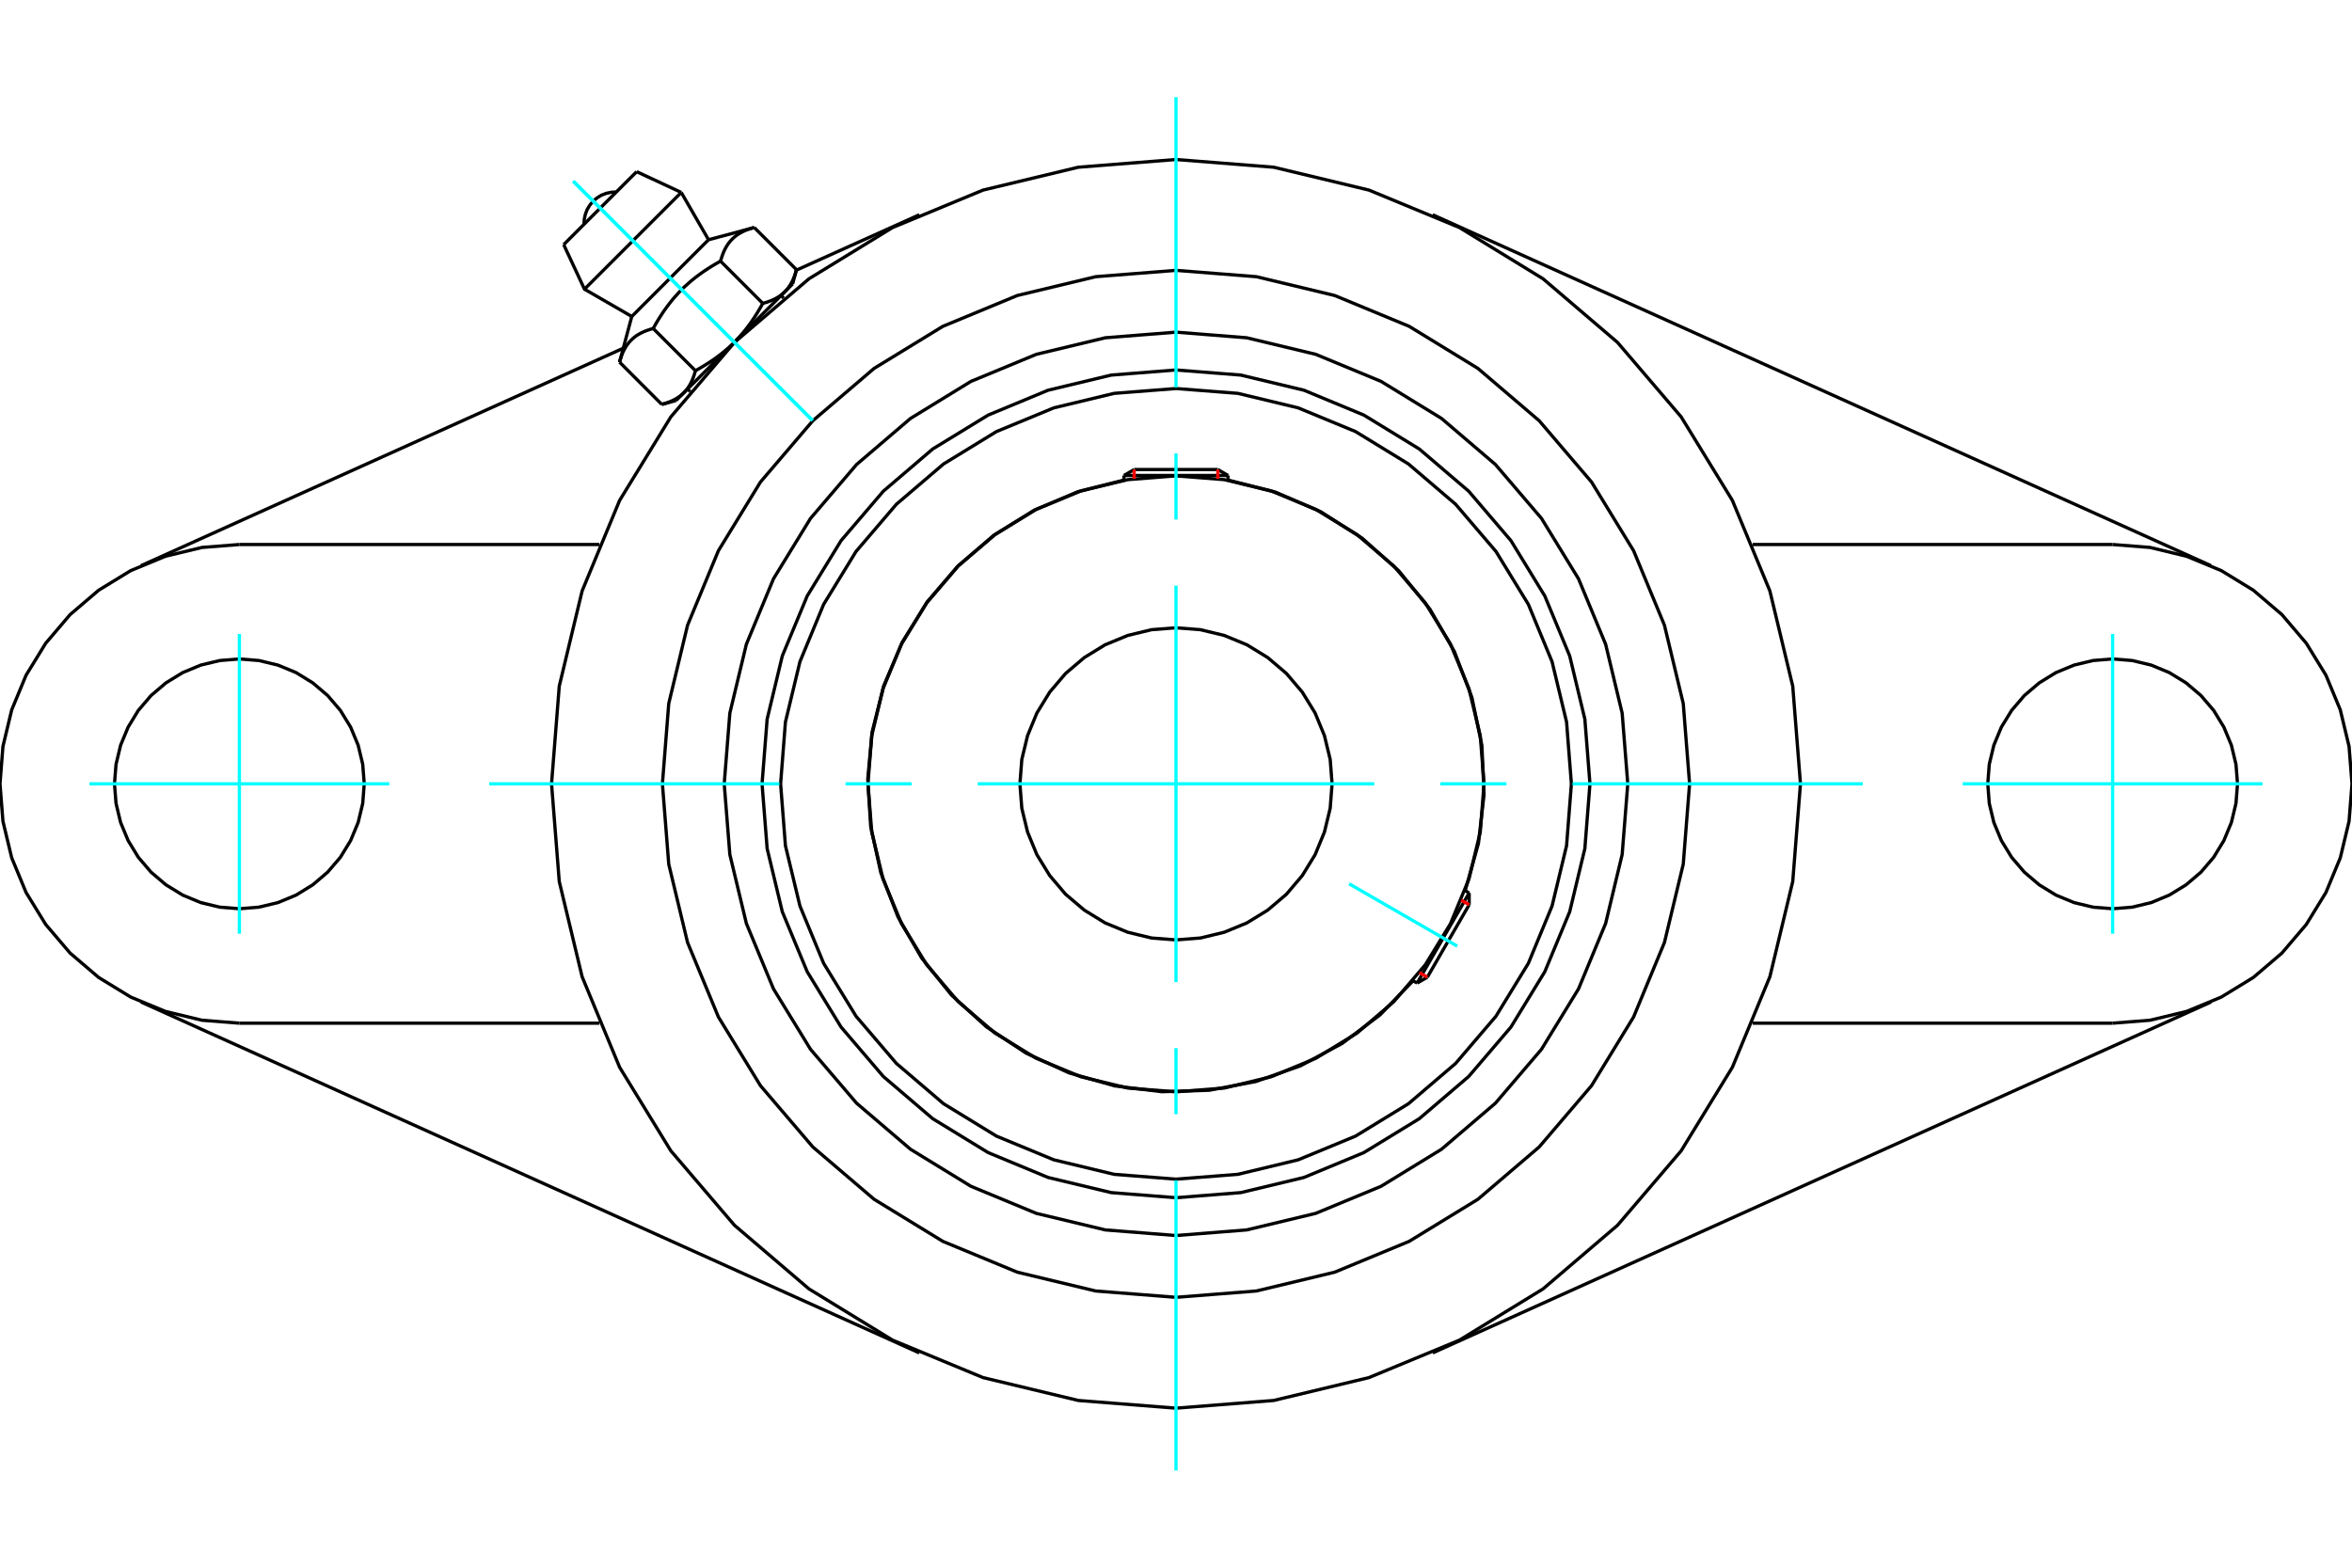 <?xml version="1.0" standalone="no"?>
<!DOCTYPE svg PUBLIC "-//W3C//DTD SVG 1.1//EN"
	"http://www.w3.org/Graphics/SVG/1.1/DTD/svg11.dtd">
<svg xmlns="http://www.w3.org/2000/svg" height="100%" width="100%" viewBox="0 0 36000 24000">
	<rect x="-1800" y="-1200" width="39600" height="26400" style="fill:#FFF"/>
	<g style="fill:none; fill-rule:evenodd" transform="matrix(1 0 0 1 0 0)">
		<g style="fill:none; stroke:#000; stroke-width:50; shape-rendering:geometricPrecision">
			<polyline points="24336,12000 24258,11009 24026,10042 23645,9124 23126,8276 22480,7520 21724,6874 20876,6355 19958,5974 18991,5742 18000,5664 17009,5742 16042,5974 15124,6355 14276,6874 13520,7520 12874,8276 12355,9124 11974,10042 11742,11009 11664,12000 11742,12991 11974,13958 12355,14876 12874,15724 13520,16480 14276,17126 15124,17645 16042,18026 17009,18258 18000,18336 18991,18258 19958,18026 20876,17645 21724,17126 22480,16480 23126,15724 23645,14876 24026,13958 24258,12991 24336,12000"/>
			<polyline points="22426,13636 22629,12912 22715,12164 22682,11413 22529,10677 22261,9974 21885,9323 21410,8739 20849,8239 20215,7834 19525,7535 18796,7349"/>
			<polyline points="17204,7349 16500,7527 15831,7810 15214,8192 14663,8664 14191,9215 13809,9833 13526,10501 13349,11205 13282,11928 13327,12652 13482,13361 13745,14038 14107,14666 14562,15232 15099,15721 15704,16122 16363,16425 17061,16624 17782,16713 18507,16691 19220,16558 19905,16317 20545,15973 21124,15536 21629,15015"/>
			<polyline points="24052,12000 23978,11053 23756,10130 23393,9252 22897,8442 22280,7720 21558,7103 20748,6607 19870,6244 18947,6022 18000,5948 17053,6022 16130,6244 15252,6607 14442,7103 13720,7720 13103,8442 12607,9252 12244,10130 12022,11053 11948,12000 12022,12947 12244,13870 12607,14748 13103,15558 13720,16280 14442,16897 15252,17393 16130,17756 17053,17978 18000,18052 18947,17978 19870,17756 20748,17393 21558,16897 22280,16280 22897,15558 23393,14748 23756,13870 23978,12947 24052,12000"/>
			<polyline points="22715,12000 22657,11262 22484,10543 22201,9859 21815,9229 21334,8666 20771,8185 20141,7799 19457,7516 18738,7343 18000,7285 17262,7343 16543,7516 15859,7799 15229,8185 14666,8666 14185,9229 13799,9859 13516,10543 13343,11262 13285,12000 13343,12738 13516,13457 13799,14141 14185,14771 14666,15334 15229,15815 15859,16201 16543,16484 17262,16657 18000,16715 18738,16657 19457,16484 20141,16201 20771,15815 21334,15334 21815,14771 22201,14141 22484,13457 22657,12738 22715,12000"/>
			<polyline points="20389,12000 20360,11626 20272,11262 20129,10915 19933,10596 19690,10310 19404,10067 19085,9871 18738,9728 18374,9640 18000,9611 17626,9640 17262,9728 16915,9871 16596,10067 16310,10310 16067,10596 15871,10915 15728,11262 15640,11626 15611,12000 15640,12374 15728,12738 15871,13085 16067,13404 16310,13690 16596,13933 16915,14129 17262,14272 17626,14360 18000,14389 18374,14360 18738,14272 19085,14129 19404,13933 19690,13690 19933,13404 20129,13085 20272,12738 20360,12374 20389,12000"/>
			<line x1="21691" y1="15050" x2="22487" y2="13671"/>
			<line x1="22487" y1="13851" x2="21847" y2="14960"/>
			<line x1="18796" y1="7279" x2="17204" y2="7279"/>
			<line x1="17360" y1="7188" x2="18640" y2="7188"/>
			<line x1="22487" y1="13851" x2="22487" y2="13671"/>
			<line x1="21691" y1="15050" x2="21847" y2="14960"/>
			<line x1="22487" y1="13671" x2="22423" y2="13634"/>
			<line x1="21626" y1="15013" x2="21691" y2="15050"/>
			<line x1="17360" y1="7188" x2="17204" y2="7279"/>
			<line x1="18796" y1="7279" x2="18640" y2="7188"/>
			<line x1="17204" y1="7279" x2="17204" y2="7353"/>
			<line x1="18796" y1="7353" x2="18796" y2="7279"/>
			<polyline points="27558,12000 27440,10505 27090,9047 26516,7661 25732,6382 24758,5242 23618,4268 22339,3484 20953,2910 19495,2560 18000,2442 16505,2560 15047,2910 13661,3484 12382,4268 11242,5242 10268,6382 9484,7661 8910,9047 8560,10505 8442,12000 8560,13495 8910,14953 9484,16339 10268,17618 11242,18758 12382,19732 13661,20516 15047,21090 16505,21440 18000,21558 19495,21440 20953,21090 22339,20516 23618,19732 24758,18758 25732,17618 26516,16339 27090,14953 27440,13495 27558,12000"/>
			<polyline points="24915,12000 24829,10918 24576,9863 24161,8861 23594,7936 22889,7111 22064,6406 21139,5839 20137,5424 19082,5171 18000,5085 16918,5171 15863,5424 14861,5839 13936,6406 13111,7111 12406,7936 11839,8861 11424,9863 11171,10918 11085,12000 11171,13082 11424,14137 11839,15139 12406,16064 13111,16889 13936,17594 14861,18161 15863,18576 16918,18829 18000,18915 19082,18829 20137,18576 21139,18161 22064,17594 22889,16889 23594,16064 24161,15139 24576,14137 24829,13082 24915,12000"/>
			<polyline points="25861,12000 25764,10770 25476,9571 25004,8431 24360,7379 23559,6441 22621,5640 21569,4996 20429,4524 19230,4236 18000,4139 16770,4236 15571,4524 14431,4996 13379,5640 12441,6441 11640,7379 10996,8431 10524,9571 10236,10770 10139,12000 10236,13230 10524,14429 10996,15569 11640,16621 12441,17559 13379,18360 14431,19004 15571,19476 16770,19764 18000,19861 19230,19764 20429,19476 21569,19004 22621,18360 23559,17559 24360,16621 25004,15569 25476,14429 25764,13230 25861,12000"/>
			<line x1="14071" y1="20712" x2="2158" y2="15340"/>
			<line x1="33842" y1="15340" x2="21929" y2="20712"/>
			<line x1="9173" y1="15664" x2="3664" y2="15664"/>
			<line x1="32336" y1="15664" x2="26827" y2="15664"/>
			<line x1="12189" y1="4136" x2="14071" y2="3288"/>
			<line x1="2158" y1="8660" x2="9540" y2="5331"/>
			<polyline points="5575,12000 5552,11701 5482,11409 5367,11132 5210,10876 5015,10648 4787,10454 4532,10297 4254,10182 3963,10112 3664,10088 3365,10112 3073,10182 2796,10297 2540,10454 2312,10648 2117,10876 1961,11132 1846,11409 1776,11701 1752,12000 1776,12299 1846,12591 1961,12868 2117,13124 2312,13352 2540,13546 2796,13703 3073,13818 3365,13888 3664,13912 3963,13888 4254,13818 4532,13703 4787,13546 5015,13352 5210,13124 5367,12868 5482,12591 5552,12299 5575,12000"/>
			<line x1="3664" y1="8336" x2="9173" y2="8336"/>
			<polyline points="3664,8336 3091,8381 2532,8516 2000,8736 1510,9036 1073,9409 700,9847 399,10337 179,10868 45,11427 0,12000 45,12573 179,13132 399,13663 700,14153 1073,14591 1510,14964 2000,15264 2532,15484 3091,15619 3664,15664"/>
			<polyline points="34248,12000 34224,11701 34154,11409 34039,11132 33883,10876 33688,10648 33460,10454 33204,10297 32927,10182 32635,10112 32336,10088 32037,10112 31746,10182 31468,10297 31213,10454 30985,10648 30790,10876 30633,11132 30518,11409 30448,11701 30425,12000 30448,12299 30518,12591 30633,12868 30790,13124 30985,13352 31213,13546 31468,13703 31746,13818 32037,13888 32336,13912 32635,13888 32927,13818 33204,13703 33460,13546 33688,13352 33883,13124 34039,12868 34154,12591 34224,12299 34248,12000"/>
			<line x1="26827" y1="8336" x2="32336" y2="8336"/>
			<polyline points="32336,15664 32909,15619 33468,15484 34000,15264 34490,14964 34927,14591 35300,14153 35601,13663 35821,13132 35955,12573 36000,12000 35955,11427 35821,10868 35601,10337 35300,9847 34927,9409 34490,9036 34000,8736 33468,8516 32909,8381 32336,8336"/>
			<line x1="21929" y1="3288" x2="33842" y2="8660"/>
			<line x1="9745" y1="2628" x2="8628" y2="3745"/>
			<line x1="8946" y1="4427" x2="10427" y2="2946"/>
			<line x1="9670" y1="4845" x2="10845" y2="3670"/>
			<polyline points="9998,5029 9972,5036 9947,5044 9923,5052 9899,5060 9877,5069 9856,5077 9835,5087 9816,5096 9797,5106 9778,5117 9761,5127 9744,5138 9727,5150 9712,5162 9696,5174 9682,5187 9668,5200 9654,5214 9641,5228 9628,5242 9616,5258 9604,5273 9592,5290 9581,5307 9571,5324 9560,5343 9550,5362 9541,5381 9531,5402 9522,5423 9514,5445 9506,5469 9498,5493 9490,5518 9483,5544"/>
			<polyline points="11029,3998 10986,4022 10944,4046 10904,4070 10865,4094 10828,4118 10791,4142 10756,4166 10721,4191 10688,4215 10655,4240 10623,4265 10592,4290 10562,4315 10533,4341 10504,4367 10475,4393 10447,4420 10420,4447 10393,4475 10367,4504 10341,4533 10315,4562 10290,4592 10265,4623 10240,4655 10215,4688 10191,4721 10166,4756 10142,4791 10118,4828 10094,4865 10070,4904 10046,4944 10022,4986 9998,5029"/>
			<polyline points="11544,3483 11518,3490 11493,3498 11469,3506 11445,3514 11423,3522 11402,3531 11381,3541 11362,3550 11343,3560 11324,3571 11307,3581 11290,3592 11273,3604 11258,3616 11242,3628 11228,3641 11214,3654 11200,3668 11187,3682 11174,3696 11162,3712 11150,3727 11138,3744 11127,3761 11117,3778 11106,3797 11096,3816 11087,3835 11077,3856 11069,3877 11060,3899 11052,3923 11044,3947 11036,3972 11029,3998"/>
			<line x1="10129" y1="6191" x2="9483" y2="5544"/>
			<polyline points="10129,6191 10142,6187 10155,6183 10168,6179 10181,6176 10193,6172 10205,6168 10216,6164 10228,6159 10239,6155 10250,6151 10261,6146 10271,6142 10282,6137 10292,6133 10302,6128 10312,6123 10321,6118 10331,6113 10340,6108 10349,6103 10358,6097 10366,6092 10375,6087 10383,6081 10392,6075 10400,6069 10408,6064 10416,6058 10423,6052 10431,6045 10438,6039 10445,6033 10453,6026 10460,6019 10467,6013 10473,6006 10480,5999 10486,5992 10493,5984 10499,5977 10505,5969 10512,5962 10518,5954 10523,5946 10529,5938 10535,5930 10540,5921 10546,5913 10551,5904 10557,5895 10562,5886 10567,5877 10572,5867 10577,5858 10582,5848 10586,5838 10591,5828 10596,5817 10600,5807 10605,5796 10609,5785 10613,5774 10617,5762 10622,5751 10626,5739 10629,5727 10633,5714 10637,5701 10641,5688 10644,5675 9998,5029"/>
			<polyline points="10644,5675 10666,5663 10688,5651 10708,5639 10729,5627 10749,5615 10769,5603 10789,5591 10808,5579 10827,5567 10846,5555 10864,5543 10882,5531 10900,5519 10918,5507 10935,5495 10952,5483 10969,5470 10985,5458 11002,5446 11018,5434 11034,5421 11050,5409 11065,5396 11081,5384 11096,5371 11111,5358 11126,5345 11141,5333 11155,5320 11170,5306 11184,5293 11198,5280 11212,5267 11226,5253 11240,5240 10467,6013"/>
			<polyline points="11675,4644 11688,4641 11701,4637 11714,4633 11727,4629 11739,4626 11751,4622 11762,4617 11774,4613 11785,4609 11796,4605 11807,4600 11817,4596 11828,4591 11838,4586 11848,4582 11858,4577 11867,4572 11877,4567 11886,4562 11895,4557 11904,4551 11913,4546 11921,4540 11930,4535 11938,4529 11946,4523 11954,4518 11962,4512 11969,4505 11977,4499 11984,4493 11992,4486 11999,4480 12006,4473 12013,4467"/>
			<polyline points="11240,5240 11253,5226 11267,5212 11280,5198 11293,5184 11306,5170 11320,5155 11333,5141 11345,5126 11358,5111 11371,5096 11384,5081 11396,5065 11409,5050 11421,5034 11434,5018 11446,5002 11458,4985 11470,4969 11483,4952 11495,4935 11507,4918 11519,4900 11531,4882 11543,4864 11555,4846 11567,4827 11579,4808 11591,4789 11603,4769 11615,4749 11627,4729 11639,4708 11651,4688 11663,4666 11675,4644"/>
			<line x1="12013" y1="4467" x2="11240" y2="5240"/>
			<polyline points="12013,4467 12019,4460 12026,4453 12033,4445 12039,4438 12045,4431 12052,4423 12058,4416 12064,4408 12069,4400 12075,4392 12081,4383 12087,4375 12092,4366 12097,4358 12103,4349 12108,4340 12113,4331 12118,4321 12123,4312 12128,4302 12133,4292 12137,4282 12142,4271 12146,4261 12151,4250 12155,4239 12159,4228 12164,4216 12168,4205 12172,4193 12176,4181 12179,4168 12183,4155 12187,4142 12191,4129"/>
			<line x1="12132" y1="4347" x2="12013" y2="4467"/>
			<line x1="10467" y1="6013" x2="10347" y2="6132"/>
			<line x1="12191" y1="4129" x2="11544" y2="3483"/>
			<line x1="11675" y1="4644" x2="11029" y2="3998"/>
			<polyline points="9434,2939 9356,2943 9279,2960 9206,2988 9139,3029 9079,3079 9029,3139 8988,3206 8960,3279 8943,3356 8939,3434"/>
			<line x1="10427" y1="2946" x2="9745" y2="2628"/>
			<polyline points="8628,3745 8946,4427 9670,4845"/>
			<line x1="10845" y1="3670" x2="10427" y2="2946"/>
			<line x1="10524" y1="5955" x2="10565" y2="5995"/>
			<line x1="11995" y1="4565" x2="11955" y2="4524"/>
			<line x1="9670" y1="4845" x2="9483" y2="5544"/>
			<line x1="11544" y1="3483" x2="10845" y2="3670"/>
			<line x1="12132" y1="4347" x2="12191" y2="4129"/>
			<line x1="10129" y1="6191" x2="10347" y2="6132"/>
		</g>
		<g style="fill:none; stroke:#0FF; stroke-width:50; shape-rendering:geometricPrecision">
			<line x1="18000" y1="22513" x2="18000" y2="18069"/>
			<line x1="18000" y1="17058" x2="18000" y2="16046"/>
			<line x1="18000" y1="15035" x2="18000" y2="8965"/>
			<line x1="18000" y1="7954" x2="18000" y2="6942"/>
			<line x1="18000" y1="5931" x2="18000" y2="1487"/>
			<line x1="7487" y1="12000" x2="11931" y2="12000"/>
			<line x1="12942" y1="12000" x2="13954" y2="12000"/>
			<line x1="14965" y1="12000" x2="21035" y2="12000"/>
			<line x1="22046" y1="12000" x2="23058" y2="12000"/>
			<line x1="24069" y1="12000" x2="28513" y2="12000"/>
			<line x1="20650" y1="13530" x2="22305" y2="14485"/>
			<line x1="3664" y1="9706" x2="3664" y2="14294"/>
			<line x1="1370" y1="12000" x2="5958" y2="12000"/>
			<line x1="32336" y1="14294" x2="32336" y2="9706"/>
			<line x1="30042" y1="12000" x2="34630" y2="12000"/>
			<line x1="8774" y1="2774" x2="12437" y2="6437"/>
			<line x1="8774" y1="2774" x2="12437" y2="6437"/>
		</g>
		<g style="fill:none; stroke:#F00; stroke-width:50; shape-rendering:geometricPrecision">
			<line x1="22487" y1="13851" x2="22366" y2="13781"/>
			<line x1="21725" y1="14890" x2="21847" y2="14960"/>
		</g>
		<g style="fill:none; stroke:#F00; stroke-width:50; shape-rendering:geometricPrecision">
			<line x1="17360" y1="7188" x2="17360" y2="7329"/>
			<line x1="18640" y1="7329" x2="18640" y2="7188"/>
		</g>
	</g>
</svg>
